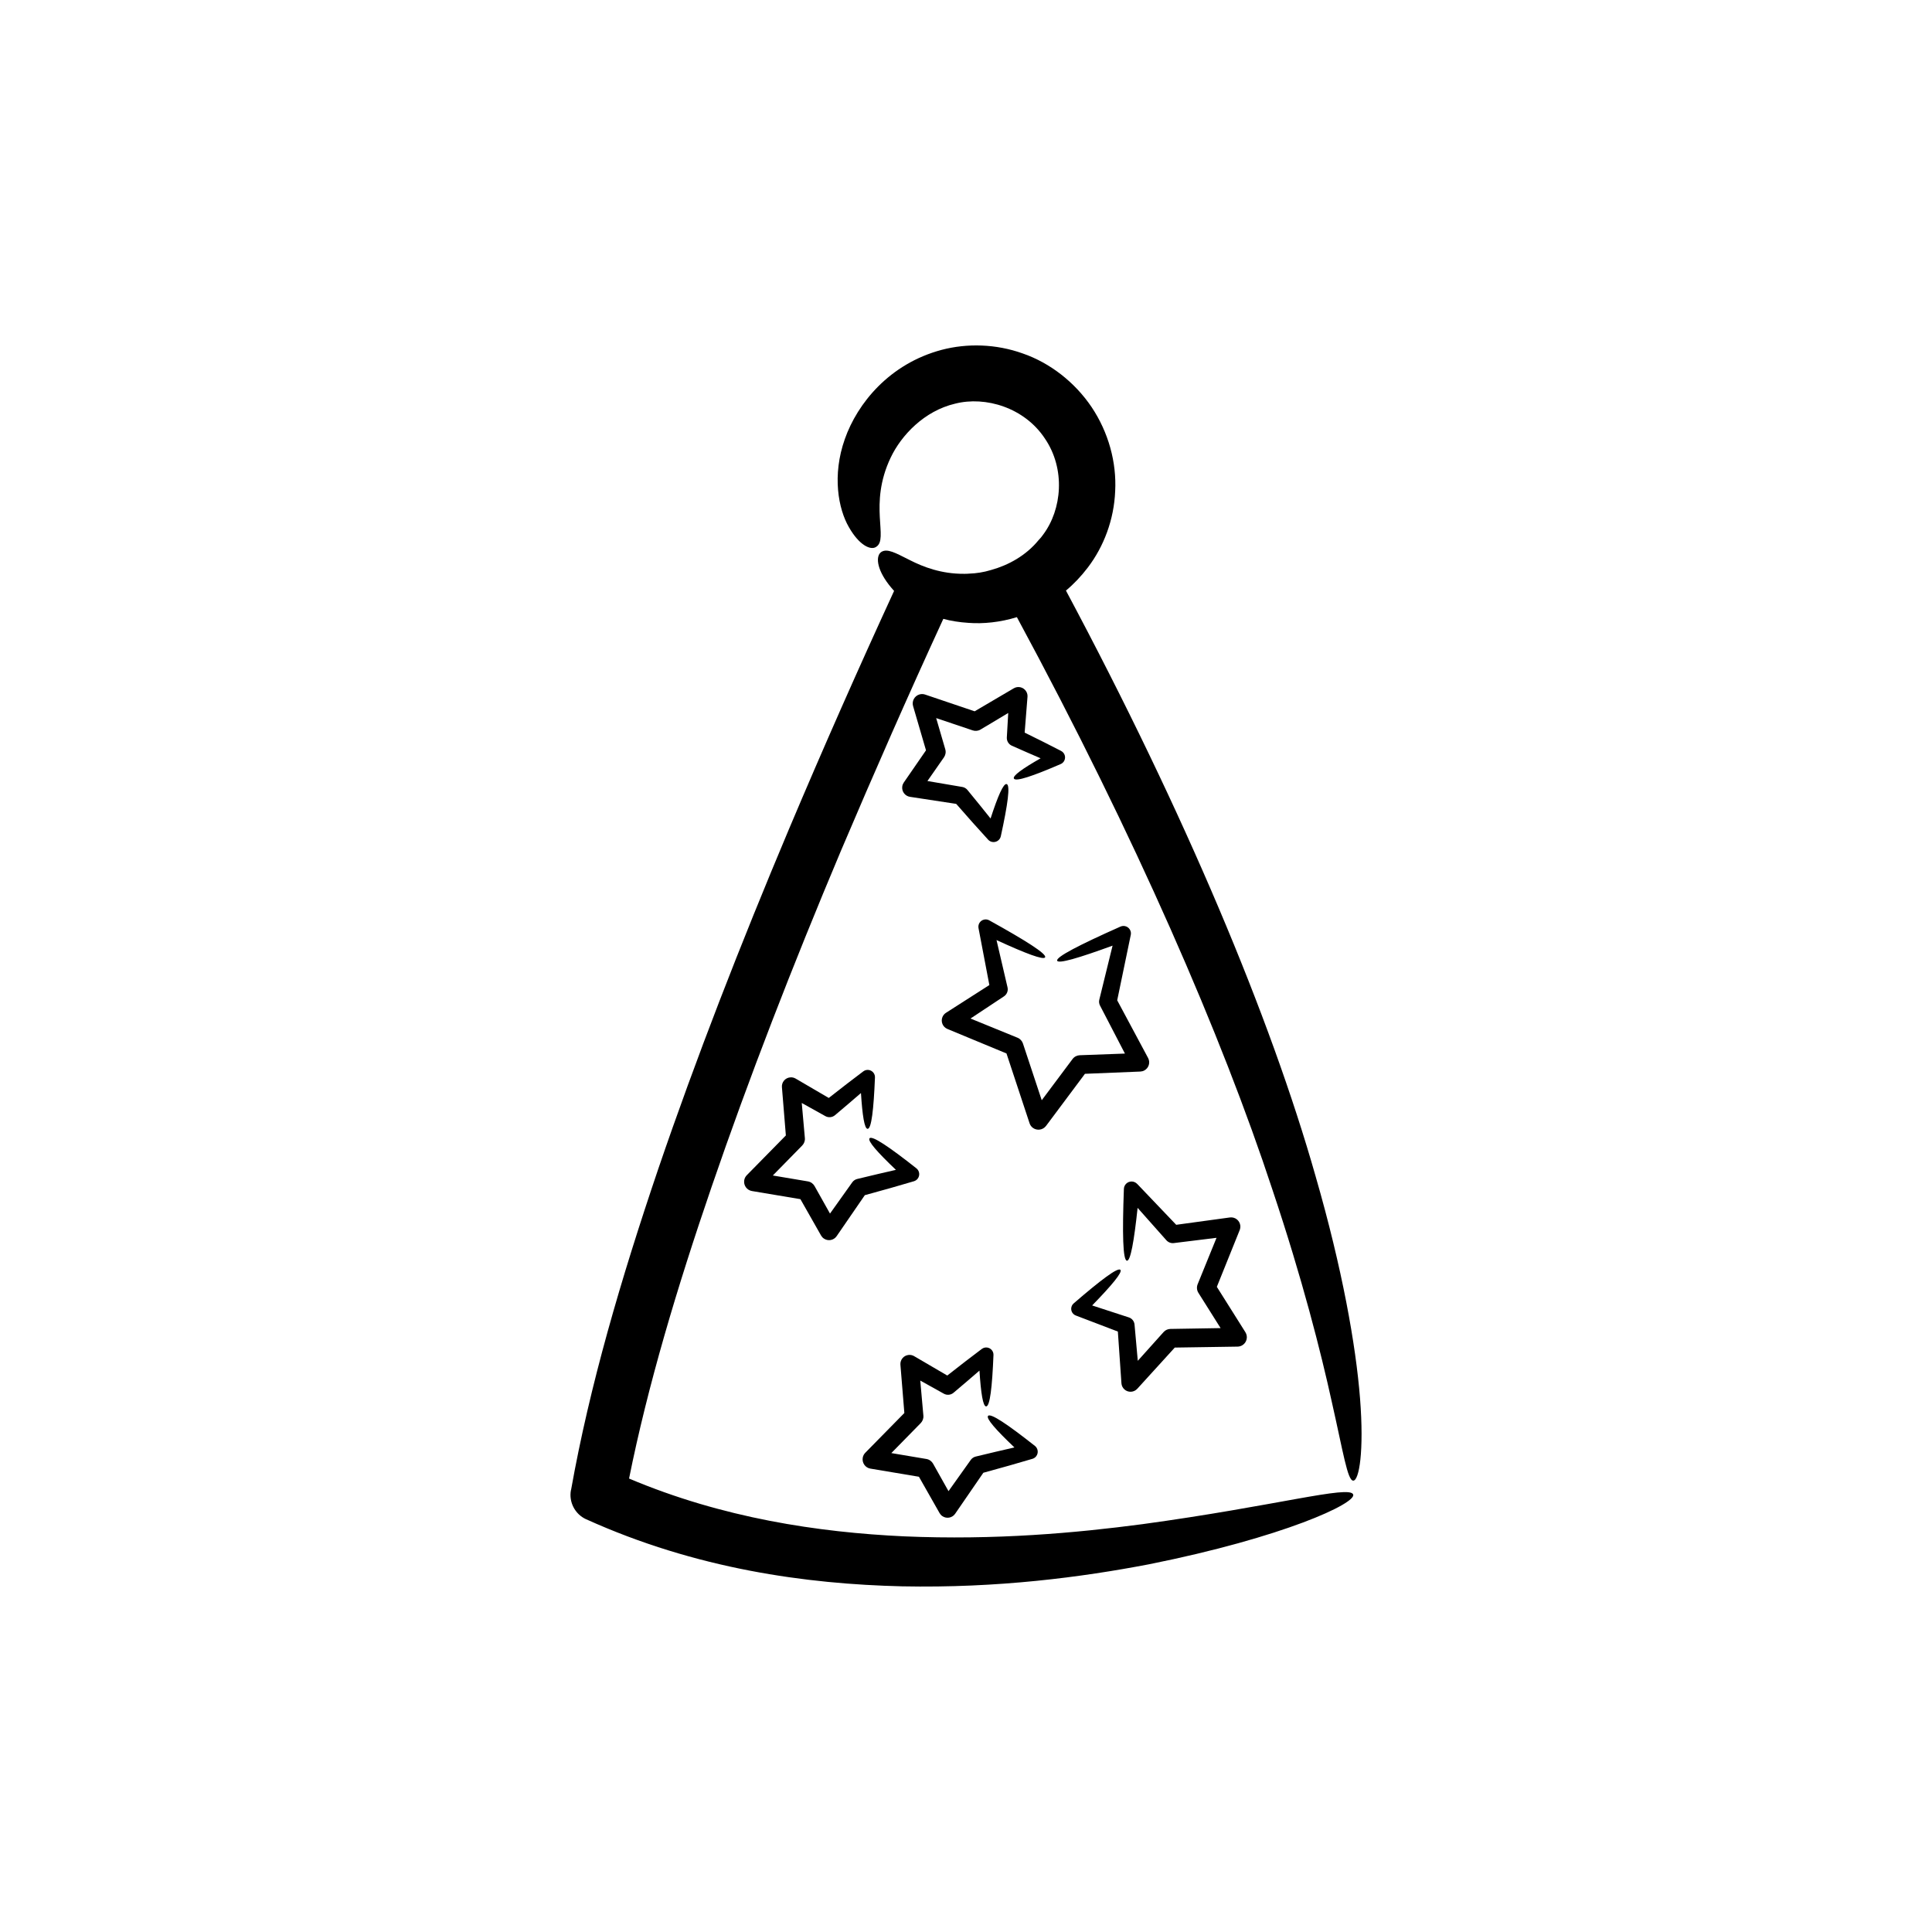 <?xml version="1.0" encoding="UTF-8"?>
<!-- Uploaded to: SVG Repo, www.svgrepo.com, Generator: SVG Repo Mixer Tools -->
<svg fill="#000000" width="800px" height="800px" version="1.1" viewBox="144 144 512 512" xmlns="http://www.w3.org/2000/svg">
 <g>
  <path d="m299.32 546.61c29.172 13.199 58.391 17.18 83.734 17.785 25.492 0.504 47.559-2.418 65.445-5.844 35.719-7.152 54.965-16.172 54.109-18.488-0.855-2.57-20.707 3.074-55.871 7.859-17.531 2.316-38.945 4.281-63.227 3.223-22.621-1.059-48.012-4.836-72.801-15.316 4.938-24.586 12.695-50.531 21.867-77.285 9.875-28.816 21.461-58.645 34.258-89.023 8.969-21.109 18.035-41.715 27.156-61.516 2.016 0.555 4.281 0.906 6.648 1.059 3.981 0.301 8.414-0.152 12.848-1.512 31.539 58.391 54.41 111.24 67.711 151.7 7.961 23.73 12.848 43.074 15.77 56.375 3.023 13.352 4.133 20.707 5.644 20.758 1.562 0.051 2.922-7.758 1.812-21.816-1.109-14.055-4.684-34.309-11.789-58.895-11.891-41.867-34.512-95.926-66.148-155.17 2.066-1.711 4.031-3.777 5.793-6.098 4.231-5.543 6.953-12.695 7.254-20.254 0.402-7.609-1.762-15.566-6.246-22.27-4.484-6.648-11.082-11.738-18.238-14.207-7.156-2.57-14.812-2.723-21.512-0.957-13.805 3.676-22.32 14.156-25.645 23.629-3.426 9.672-1.711 18.539 1.059 23.328 2.769 4.887 5.844 6.246 7.254 5.238 3.375-2.117-2.117-11.133 3.828-23.629 2.82-5.945 8.918-12.395 17.078-14.309 8.062-2.066 18.391 1.059 23.781 9.219 5.543 8.113 4.535 18.844-0.453 25.492-0.352 0.504-0.754 1.008-1.211 1.461-3.324 4.082-8.012 6.648-12.594 7.91-1.965 0.605-3.981 0.906-5.793 0.957-0.453 0.051-0.855 0.051-1.309 0.051-6.098 0.051-10.934-1.863-14.309-3.578-0.152-0.051-0.25-0.152-0.402-0.203-3.426-1.711-5.691-3.023-7.254-2.016-1.461 0.957-1.41 4.281 2.016 8.715 0.402 0.504 0.855 1.059 1.359 1.613-9.371 20.355-18.691 41.414-27.859 63.129-12.898 30.633-24.637 60.758-34.613 89.98-9.926 29.27-18.238 57.637-23.125 85.094l-0.051 0.152c-0.562 3.082 1.051 6.305 4.023 7.664z"/>
  <path d="m429.1 492.62 0.113 0.043c3.203 1.223 6.949 2.652 11.031 4.211 0.293 4.246 0.609 8.809 0.949 13.711 0.043 0.598 0.305 1.184 0.785 1.617 0.984 0.898 2.512 0.824 3.41-0.16l0.023-0.023c3.133-3.441 6.461-7.102 9.918-10.898 5.356-0.082 10.914-0.168 16.648-0.254 0.438-0.008 0.891-0.133 1.289-0.383 1.164-0.734 1.512-2.269 0.777-3.434l-1.711-2.723c-1.992-3.164-3.938-6.254-5.856-9.301 2.098-5.207 4.129-10.25 6.051-15.027 0.152-0.379 0.223-0.832 0.16-1.266-0.184-1.34-1.418-2.277-2.758-2.094-5.023 0.688-9.762 1.336-14.219 1.945-3.805-3.984-7.285-7.633-10.289-10.781l-0.074-0.066c-0.355-0.367-0.844-0.605-1.395-0.625-1.125-0.043-2.07 0.836-2.109 1.961-0.434 11.812-0.289 18.953 0.816 19.027 0.945 0.062 1.875-5.133 2.82-14.004 2.359 2.656 4.856 5.469 7.625 8.586 0.48 0.535 1.215 0.844 1.98 0.746l0.055-0.008c3.535-0.438 7.336-0.906 11.254-1.387-1.574 3.875-3.207 7.883-5.008 12.316-0.281 0.711-0.238 1.562 0.199 2.258 1.773 2.816 3.809 6.051 5.887 9.355-4.543 0.074-9.012 0.148-13.297 0.219-0.656 0.012-1.328 0.289-1.801 0.816-2.359 2.633-4.629 5.16-6.848 7.633-0.301-3.332-0.59-6.559-0.855-9.539l-0.008-0.082c-0.078-0.844-0.645-1.602-1.5-1.879-3.578-1.164-6.766-2.203-9.73-3.172 5.269-5.414 8.074-8.801 7.484-9.434-0.668-0.719-5.172 2.664-12.379 8.887-0.227 0.199-0.418 0.457-0.531 0.758-0.375 0.984 0.113 2.078 1.09 2.449z"/>
  <path d="m341.23 456.77c-0.227 1.355 0.688 2.641 2.043 2.867l0.566 0.094c4.203 0.707 8.289 1.391 12.281 2.059 1.875 3.301 3.711 6.535 5.453 9.602l0.02 0.035c0.176 0.309 0.422 0.582 0.734 0.797 1.113 0.766 2.633 0.484 3.394-0.629 2.656-3.863 5.144-7.484 7.469-10.863 4.832-1.32 9.191-2.547 12.863-3.648l0.148-0.043c0.375-0.113 0.719-0.336 0.98-0.664 0.672-0.852 0.527-2.086-0.324-2.758-7.195-5.68-11.738-8.754-12.418-7.957-0.578 0.676 2.062 3.676 6.988 8.363-3.137 0.715-6.496 1.5-10.266 2.418-0.508 0.125-0.977 0.426-1.305 0.883l-0.027 0.039c-1.836 2.578-3.82 5.367-5.871 8.246-1.285-2.293-2.617-4.66-4.094-7.297-0.355-0.621-0.988-1.102-1.754-1.23-2.848-0.48-6.035-1.016-9.305-1.566 2.637-2.691 5.297-5.402 7.793-7.949 0.48-0.496 0.77-1.207 0.703-1.949-0.285-3.215-0.559-6.301-0.828-9.32 2.148 1.195 4.242 2.363 6.203 3.457l0.055 0.031c0.793 0.438 1.809 0.371 2.547-0.246 2.531-2.129 4.777-4.051 6.883-5.875 0.379 6.004 0.934 9.488 1.766 9.488 1.008 0 1.602-5.062 1.945-13.617 0.016-0.426-0.105-0.863-0.383-1.23-0.637-0.852-1.844-1.027-2.695-0.391l-0.133 0.098c-2.633 1.969-5.699 4.344-9.031 6.957-2.766-1.617-5.68-3.32-8.785-5.137-0.414-0.242-0.902-0.363-1.418-0.32-1.332 0.109-2.32 1.273-2.211 2.606l0.004 0.035c0.328 4.031 0.676 8.312 1.039 12.75-3.34 3.398-6.785 6.906-10.352 10.535-0.348 0.352-0.594 0.809-0.68 1.332z"/>
  <path d="m374.68 533.2 0.566 0.094c4.203 0.707 8.289 1.391 12.281 2.059 1.875 3.301 3.711 6.535 5.453 9.602l0.02 0.035c0.176 0.309 0.422 0.582 0.734 0.797 1.113 0.766 2.633 0.484 3.394-0.629 2.656-3.863 5.144-7.484 7.469-10.863 4.832-1.32 9.191-2.547 12.863-3.648l0.148-0.043c0.375-0.113 0.719-0.336 0.98-0.664 0.672-0.852 0.527-2.086-0.324-2.758-7.195-5.68-11.738-8.754-12.418-7.957-0.578 0.676 2.062 3.68 6.988 8.363-3.137 0.715-6.496 1.5-10.266 2.418-0.508 0.125-0.977 0.426-1.305 0.883l-0.027 0.039c-1.836 2.578-3.82 5.367-5.871 8.246-1.285-2.293-2.617-4.66-4.094-7.297-0.355-0.621-0.988-1.102-1.754-1.23-2.848-0.48-6.035-1.016-9.305-1.566 2.637-2.691 5.297-5.402 7.793-7.949 0.48-0.496 0.766-1.207 0.703-1.949-0.285-3.215-0.559-6.301-0.828-9.32 2.148 1.195 4.242 2.363 6.203 3.457l0.055 0.031c0.793 0.438 1.809 0.371 2.547-0.246 2.531-2.129 4.777-4.055 6.883-5.879 0.379 6.004 0.934 9.488 1.766 9.488 1.008 0 1.602-5.062 1.945-13.617 0.016-0.426-0.105-0.863-0.383-1.23-0.637-0.852-1.844-1.027-2.695-0.391l-0.133 0.098c-2.633 1.969-5.703 4.344-9.031 6.957-2.766-1.617-5.68-3.32-8.785-5.137-0.414-0.242-0.902-0.363-1.418-0.324-1.332 0.109-2.32 1.273-2.215 2.606l0.004 0.035c0.328 4.031 0.676 8.312 1.039 12.75-3.34 3.398-6.785 6.906-10.352 10.535-0.348 0.352-0.59 0.809-0.68 1.332-0.223 1.367 0.691 2.648 2.047 2.875z"/>
  <path d="m421.21 442.38 0.445-0.594c3.379-4.523 6.664-8.926 9.867-13.215 5.055-0.207 9.969-0.406 14.66-0.598 0.355-0.016 0.742-0.109 1.074-0.289 1.191-0.637 1.641-2.117 1-3.309-2.91-5.438-5.641-10.539-8.184-15.285 1.344-6.477 2.551-12.293 3.574-17.234l0.02-0.094c0.082-0.391 0.047-0.812-0.129-1.203-0.445-0.996-1.609-1.445-2.609-1-10.855 4.832-17.164 8.074-16.766 9.043 0.352 0.859 5.727-0.719 14.68-3.996-1.051 4.281-2.227 9.074-3.516 14.32-0.125 0.504-0.07 1.062 0.188 1.559l0.027 0.051c2.051 3.945 4.273 8.23 6.578 12.672-3.746 0.137-7.625 0.281-11.98 0.441-0.719 0.031-1.434 0.375-1.895 0.996-2.488 3.328-5.293 7.078-8.172 10.93-1.703-5.141-3.379-10.195-4.984-15.043-0.223-0.656-0.723-1.234-1.414-1.516-4.324-1.766-8.457-3.449-12.48-5.094 3.066-2.031 6.043-4.004 8.812-5.84l0.059-0.039c0.754-0.504 1.16-1.438 0.941-2.375-1.062-4.566-2.039-8.762-2.918-12.535 7.801 3.586 12.477 5.344 12.879 4.566 0.461-0.898-5.106-4.426-14.812-9.801-0.383-0.211-0.84-0.297-1.301-0.207-1.051 0.199-1.738 1.215-1.539 2.266l0.02 0.102c0.824 4.324 1.789 9.383 2.856 14.992-3.609 2.309-7.43 4.75-11.496 7.356-0.402 0.258-0.734 0.637-0.934 1.113-0.512 1.234 0.074 2.652 1.309 3.164l0.023 0.012c4.941 2.047 10.188 4.223 15.637 6.484 1.969 5.953 4.012 12.133 6.117 18.5 0.156 0.469 0.449 0.895 0.875 1.215 1.105 0.812 2.664 0.586 3.488-0.516z"/>
  <path d="m383.51 351.38c-0.199 0.293-0.34 0.633-0.398 1.008-0.203 1.332 0.711 2.578 2.047 2.781 4.352 0.664 8.434 1.285 12.242 1.867 3.094 3.539 5.918 6.719 8.355 9.367l0.109 0.121c0.262 0.289 0.617 0.5 1.023 0.59 1.059 0.23 2.106-0.438 2.336-1.496 1.844-8.441 2.559-13.566 1.547-13.832-0.852-0.223-2.32 3.164-4.262 9.125-1.859-2.332-3.859-4.809-6.133-7.57-0.332-0.402-0.805-0.695-1.359-0.789l-0.051-0.008c-2.875-0.488-5.984-1.02-9.188-1.566 1.379-1.977 2.805-4.023 4.387-6.289 0.406-0.594 0.562-1.371 0.344-2.113-0.738-2.535-1.566-5.371-2.414-8.277 3.301 1.113 6.559 2.211 9.688 3.262 0.656 0.219 1.422 0.164 2.059-0.219 2.531-1.516 4.965-2.973 7.348-4.394-0.125 2.223-0.25 4.383-0.367 6.422l-0.004 0.07c-0.051 0.906 0.453 1.789 1.332 2.18 2.766 1.234 5.262 2.32 7.621 3.332-4.801 2.742-7.438 4.629-7.082 5.367 0.441 0.906 4.992-0.637 12.402-3.836 0.391-0.168 0.73-0.469 0.941-0.875 0.492-0.941 0.125-2.102-0.816-2.594l-0.152-0.082c-2.727-1.422-5.973-3.043-9.52-4.781 0.238-2.988 0.484-6.129 0.75-9.477 0.039-0.477-0.062-0.973-0.324-1.414-0.676-1.148-2.156-1.535-3.309-0.859l-0.031 0.02c-3.269 1.922-6.742 3.965-10.34 6.078-4.231-1.43-8.613-2.91-13.129-4.438-0.469-0.16-0.988-0.18-1.496-0.031-1.32 0.387-2.074 1.77-1.691 3.086l0.152 0.52c1.121 3.836 2.211 7.559 3.273 11.203-2.019 2.926-3.996 5.793-5.871 8.512z"/>
 </g>
</svg>